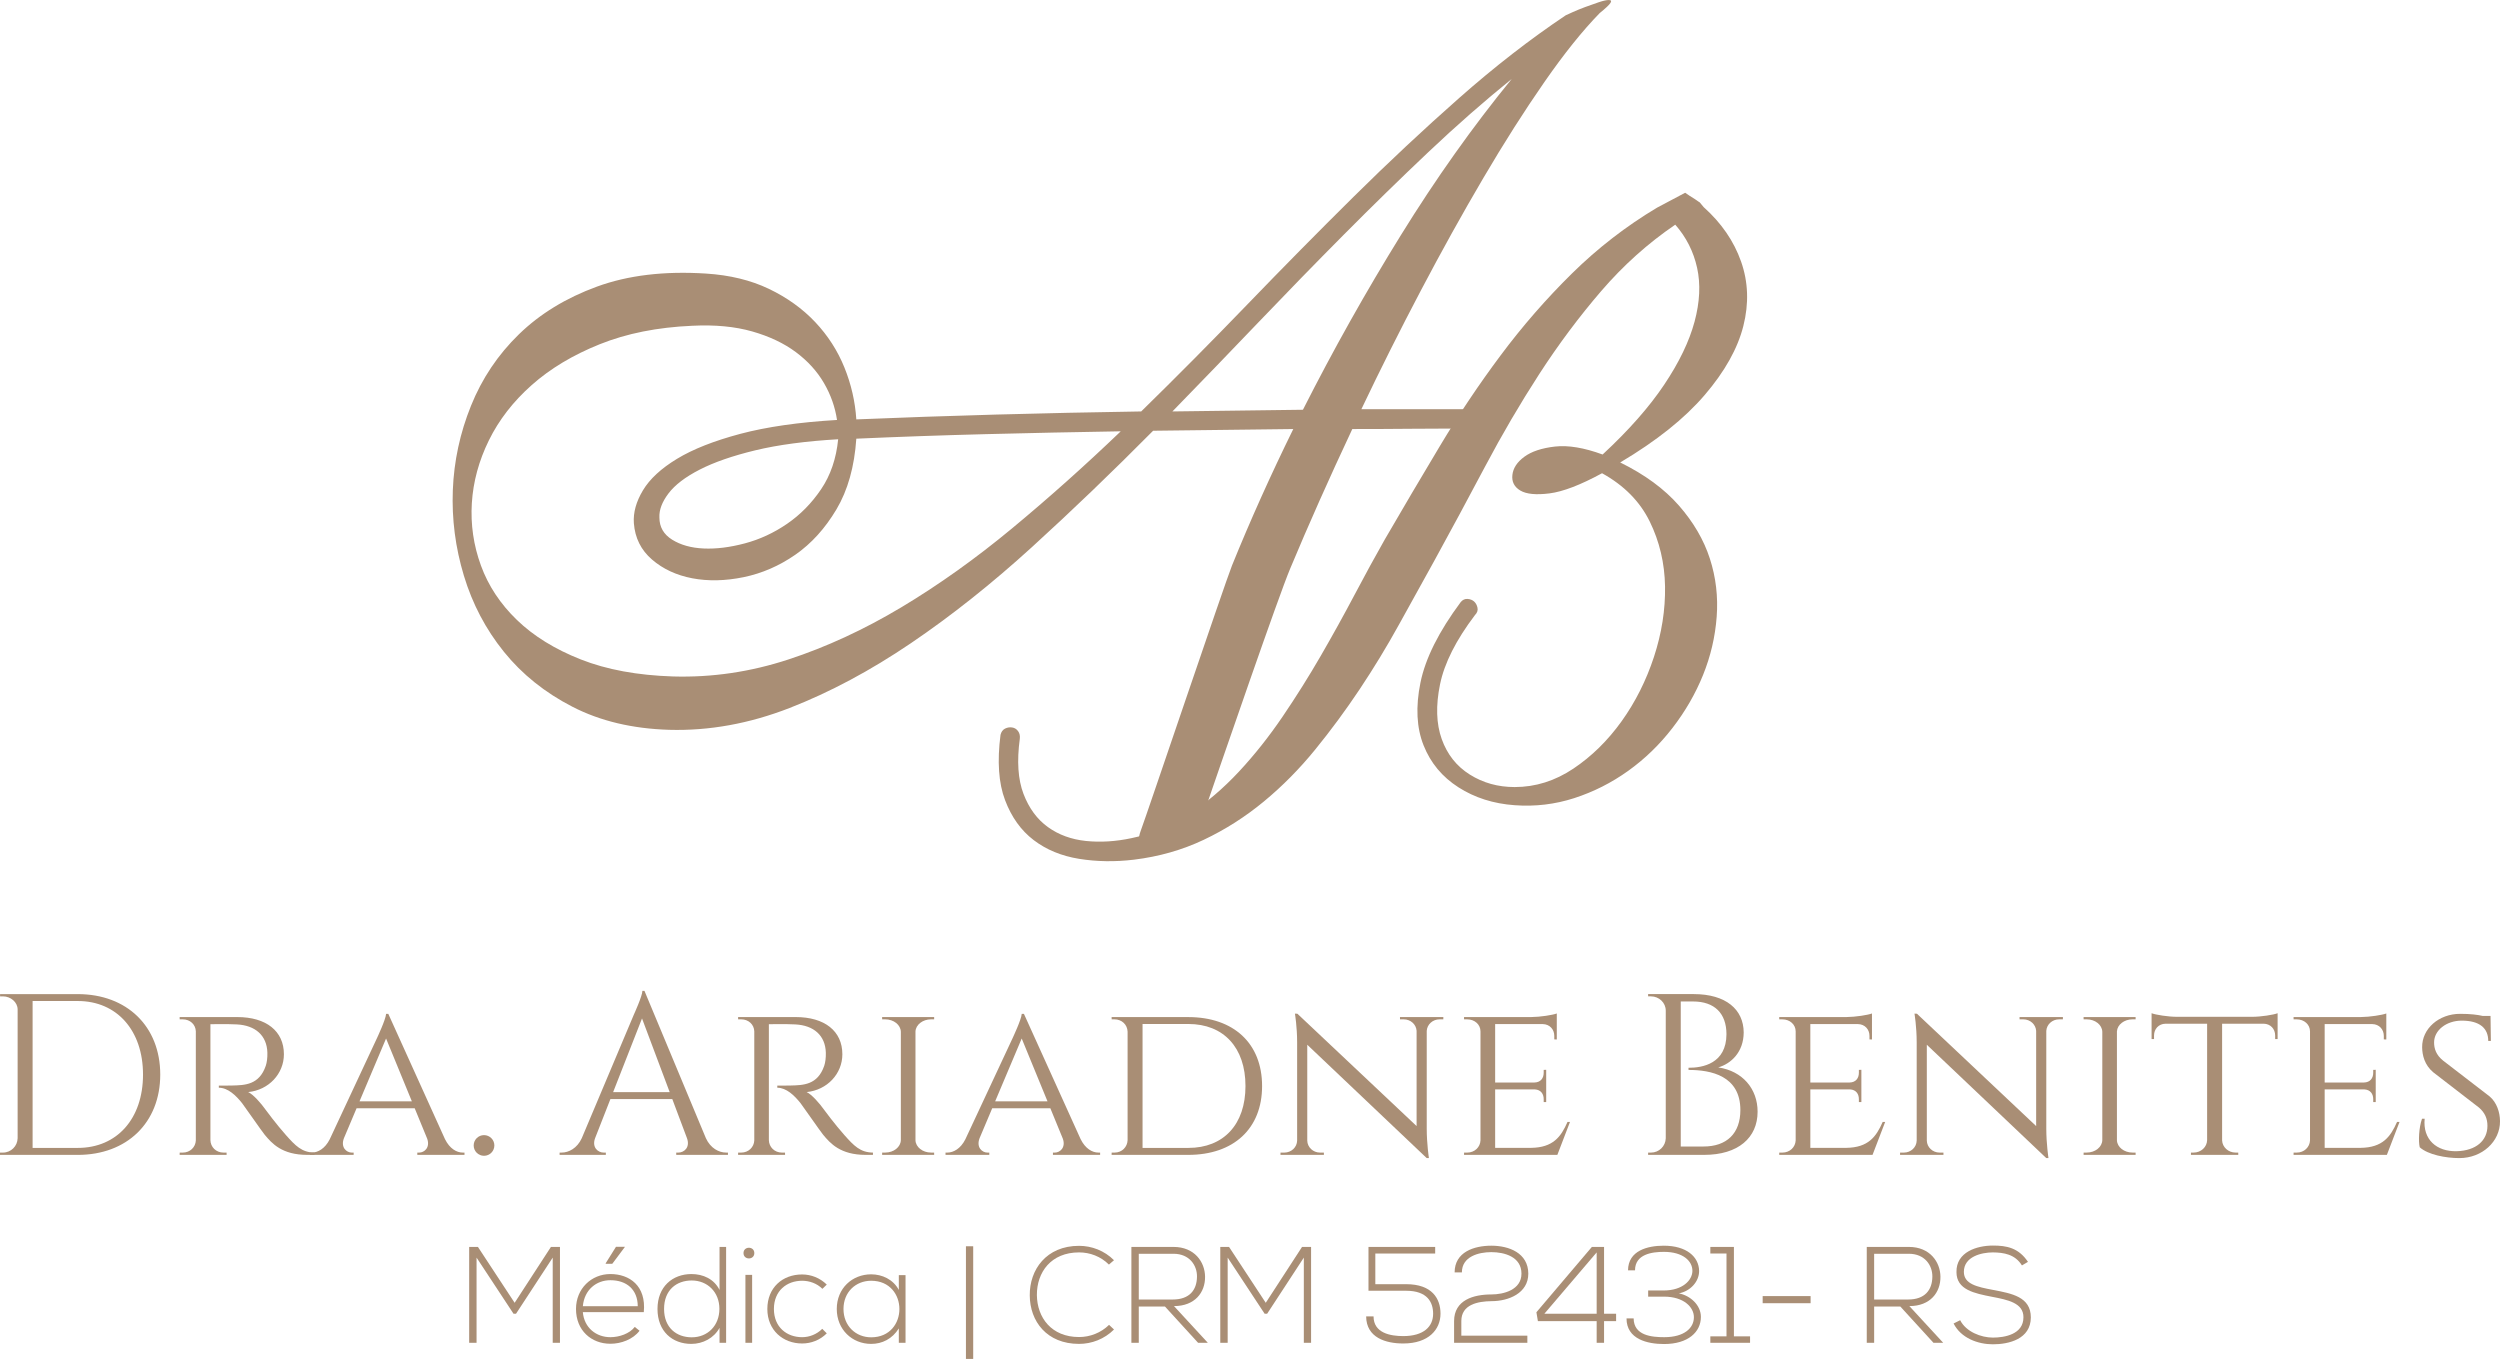 <?xml version="1.0" encoding="UTF-8"?>
<!DOCTYPE svg PUBLIC "-//W3C//DTD SVG 1.1//EN" "http://www.w3.org/Graphics/SVG/1.1/DTD/svg11.dtd">
<!-- Creator: CorelDRAW X6 -->
<svg xmlns="http://www.w3.org/2000/svg" xml:space="preserve" width="28.617mm" height="15.556mm" version="1.1" style="shape-rendering:geometricPrecision; text-rendering:geometricPrecision; image-rendering:optimizeQuality; fill-rule:evenodd; clip-rule:evenodd"
viewBox="0 0 286170 155560"
 xmlns:xlink="http://www.w3.org/1999/xlink">
 <defs>
  <style type="text/css">
   <![CDATA[
    .fil0 {fill:#A98E75;fill-rule:nonzero}
   ]]>
  </style>
 </defs>
 <g id="Camada_x0020_1">
  <g id="_901007184">
   <path class="fil0" d="M3732 131399l5168 0c4506,0 7471,-3358 7471,-8395 0,-5052 -2991,-8420 -7471,-8420l-5168 0 0 16815zm5168 -17605c5616,0 9443,3683 9443,9210 0,5515 -3827,9194 -9443,9194l-8902 0 5 -263 332 0c919,0 1665,-736 1684,-1650l0 -14728c0,-846 -805,-1505 -1674,-1505l-333 0 -4 -260 8892 2z"/>
   <path class="fil0" d="M27152 116421c3315,0 5346,1602 5346,4258 0,2230 -1729,4093 -4089,4329 574,261 1463,1263 2026,2061 -4,0 1214,1648 2301,2867 1070,1200 1806,1985 3264,1998l0 263 -828 0c-2909,0 -4057,-1322 -4881,-2314 -298,-357 -2371,-3344 -2577,-3602 -712,-892 -1624,-1771 -2665,-1771l0 -243c0,0 648,11 1508,-10 1455,-37 3111,-51 3866,-2262 125,-368 200,-923 183,-1499 -55,-1970 -1381,-3127 -3497,-3234 -1477,-75 -2773,-9 -3023,-23l0 13270c16,790 647,1426 1493,1426l356 0 5 263 -5377 0 4 -263 355 0c832,0 1460,-618 1494,-1390l0 -12493c-27,-780 -658,-1369 -1494,-1369l-355 0 -5 -263 6590 1z"/>
   <path class="fil0" d="M47146 126070l-2954 -7195 -3041 7195 5995 0zm3794 4331c537,1082 1328,1533 2030,1533l199 0 0 262 -5401 0 0 -260 209 0c599,0 1273,-571 929,-1578l-1437 -3499 -6651 0 -1448 3427c-402,1052 290,1650 903,1650l209 0 0 261 -5010 0 0 -263 209 0c700,0 1522,-447 2062,-1519l5443 -11655c-7,0 958,-2020 1012,-2708l250 0 6492 14349z"/>
   <path class="fil0" d="M54221 131118c0,-653 530,-1183 1183,-1183 654,0 1184,530 1184,1183 0,654 -530,1183 -1184,1183 -653,0 -1183,-529 -1183,-1183z"/>
   <path class="fil0" d="M76659 125018l-3169 -8439 -3308 8439 6477 0zm4139 5260c532,1170 1504,1655 2310,1655l219 0 0 263 -5920 0 0 -260 231 0c679,0 1383,-598 999,-1651l-1682 -4478 -7082 0 -1761 4494c-371,1042 329,1635 1005,1635l231 0 0 260 -5293 0 0 -263 237 0c800,0 1772,-484 2304,-1653l5963 -14149c0,0 973,-2130 973,-2708l237 0 7029 16855z"/>
   <path class="fil0" d="M91077 116421c3315,0 5346,1602 5346,4258 0,2230 -1729,4093 -4088,4329 573,261 1462,1263 2025,2061 -4,0 1214,1648 2301,2867 1070,1200 1806,1985 3264,1998l0 263 -828 0c-2909,0 -4057,-1322 -4881,-2314 -298,-357 -2371,-3344 -2577,-3602 -712,-892 -1624,-1771 -2664,-1771l0 -243c-1,0 648,11 1508,-10 1454,-37 3110,-51 3865,-2262 125,-368 200,-923 183,-1499 -55,-1970 -1381,-3127 -3497,-3234 -1477,-75 -2773,-9 -3023,-23l0 13270c16,790 648,1426 1494,1426l355 0 5 263 -5377 0 4 -263 355 0c832,0 1460,-618 1494,-1390l0 -12493c-27,-780 -657,-1369 -1494,-1369l-355 0 -4 -263 6589 1z"/>
   <path class="fil0" d="M100975 132196l5 -263 351 0c977,0 1767,-634 1787,-1424l0 -12401c-20,-790 -810,-1426 -1789,-1426l-351 0 -4 -263 5956 0 0 263 -354 0c-956,0 -1737,611 -1783,1379l0 12469c31,779 818,1403 1784,1403l351 0 5 263 -5958 0z"/>
   <path class="fil0" d="M119906 126070l-2954 -7195 -3040 7195 5994 0zm3795 4331c536,1082 1327,1533 2030,1533l198 0 0 262 -5401 0 0 -260 209 0c600,0 1274,-571 929,-1578l-1436 -3499 -6652 0 -1447 3427c-402,1052 289,1650 903,1650l209 0 0 261 -5010 0 0 -263 209 0c699,0 1522,-447 2061,-1519l5444 -11655c-8,0 958,-2020 1012,-2708l249 0 6493 14349z"/>
   <path class="fil0" d="M130786 131399l5242 0c4038,0 6540,-2690 6540,-7080 0,-4405 -2503,-7105 -6540,-7105l-5242 0 0 14185zm5229 -14975c5186,0 8454,3000 8454,7894 0,4886 -3268,7879 -8454,7879l-8771 0 5 -263 350 0c829,0 1452,-643 1475,-1427l0 -12407c-27,-830 -677,-1418 -1502,-1418l-323 0 -4 -261 8770 3z"/>
   <path class="fil0" d="M165217 116420l-4 263 -437 0c-779,0 -1416,582 -1461,1316l0 11212c0,1694 249,3354 249,3354l-250 0 -13675 -12975 0 10971c15,761 664,1374 1464,1374l438 0 3 263 -4970 0 3 -263 438 0c800,0 1449,-613 1464,-1374l0 -11249c0,-1796 -252,-3285 -252,-3285l282 13 13645 12860 0 -10904c-47,-732 -683,-1313 -1462,-1313l-437 0 -4 -263 4966 0z"/>
   <path class="fil0" d="M178267 132198l-10682 0 5 -263 361 0c848,0 1486,-620 1518,-1396l0 -12478c0,-784 -664,-1377 -1519,-1377l-361 0 -5 -263 7681 0c1058,-8 2480,-235 2938,-412l0 2975 -286 -4 0 -404c0,-737 -518,-1335 -1318,-1351l-5452 0 0 6689 4491 0c730,-15 1066,-509 1066,-1116l0 -334 286 -3 0 3693 -286 -3 0 -334c0,-590 -317,-1073 -1004,-1114l-4553 0 0 6690 4111 0c2526,-34 3426,-1266 4172,-2968l285 0 -1448 3773z"/>
   <path class="fil0" d="M194970 131239c2698,12 4250,-1513 4247,-4172 3,-3941 -3389,-4598 -5933,-4593l-6 -248c1603,6 4338,-467 4347,-3849 -9,-2376 -1351,-3744 -3844,-3741l-1389 0 0 16603 2578 0zm-1094 -17447c3687,0 5711,1762 5722,4396 -11,2230 -1430,3571 -2915,3996 2799,416 4508,2467 4506,5072 0,2970 -2209,4941 -6127,4941l-6406 0 4 -262 333 0c914,0 1657,-729 1683,-1637l0 -14614c0,-906 -770,-1632 -1688,-1632l-328 0 -4 -261 5220 1z"/>
   <path class="fil0" d="M214345 132198l-10682 0 5 -263 361 0c848,0 1486,-620 1518,-1396l0 -12478c0,-784 -664,-1377 -1519,-1377l-361 0 -5 -263 7681 0c1058,-8 2480,-235 2938,-412l0 2975 -286 -4 0 -404c0,-737 -518,-1335 -1318,-1351l-5452 0 0 6689 4491 0c730,-15 1066,-509 1066,-1116l0 -334 286 -3 0 3693 -286 -3 0 -334c0,-590 -317,-1073 -1004,-1114l-4553 0 0 6690 4111 0c2526,-34 3426,-1266 4172,-2968l285 0 -1448 3773z"/>
   <path class="fil0" d="M236137 116420l-3 263 -438 0c-779,0 -1415,582 -1461,1316l0 11212c0,1694 250,3354 250,3354l-251 0 -13675 -12975 0 10971c15,761 664,1374 1464,1374l438 0 3 263 -4970 0 4 -263 437 0c800,0 1449,-613 1464,-1374l0 -11249c0,-1796 -252,-3285 -252,-3285l282 13 13645 12860 0 -10904c-47,-732 -683,-1313 -1462,-1313l-437 0 -4 -263 4966 0z"/>
   <path class="fil0" d="M238504 132196l5 -263 350 0c978,0 1768,-634 1787,-1424l0 -12401c-19,-790 -809,-1426 -1788,-1426l-351 0 -5 -263 5957 0 0 263 -354 0c-956,0 -1737,611 -1784,1379l0 12469c31,779 819,1403 1785,1403l351 0 4 263 -5957 0z"/>
   <path class="fil0" d="M257777 116393c1044,0 2481,-231 2937,-412l0 2960 -280 -3 0 -404c-1,-738 -517,-1337 -1315,-1352l-4759 0 0 13359c34,775 710,1393 1542,1393l305 0 4 263 -5419 0 4 -263 305 0c843,0 1527,-636 1543,-1426l0 -13325 -4761 0c-799,14 -1315,613 -1315,1351l0 404 -281 3 0 -2960c456,181 1893,412 2927,412l8563 0z"/>
   <path class="fil0" d="M273221 132198l-10682 0 5 -263 361 0c848,0 1486,-620 1518,-1396l0 -12478c0,-784 -664,-1377 -1519,-1377l-360 0 -5 -263 7681 0c1057,-8 2479,-235 2937,-412l0 2975 -286 -4 0 -404c0,-737 -518,-1335 -1318,-1351l-5452 0 0 6689 4492 0c729,-15 1066,-509 1066,-1116l0 -334 286 -3 0 3693 -286 -3 0 -334c0,-590 -318,-1073 -1005,-1114l-4553 0 0 6690 4111 0c2526,-34 3426,-1266 4173,-2968l285 0 -1449 3773z"/>
   <path class="fil0" d="M284981 125506c810,681 1181,1803 1190,2825 21,2347 -2059,4234 -4654,4234 -1558,0 -3578,-380 -4536,-1239 -165,-700 -97,-2249 262,-3265l303 0c-233,2369 1362,3781 3682,3715 2174,-62 3504,-1195 3504,-2904 0,-818 -281,-1487 -958,-2081l-5259 -4059c-980,-836 -1244,-1928 -1257,-2841 -32,-2137 1913,-3839 4347,-3839 1205,0 2013,107 2601,244l879 0 39 2860 -300 0c0,-1457 -976,-2325 -3039,-2325 -1756,0 -3170,1110 -3160,2508 5,676 209,1408 1034,2070l5322 4097z"/>
   <g>
    <path class="fil0" d="M160350 26928c-4006,6474 -7741,13133 -11205,19975 -2513,43 -5003,76 -7471,97 -2468,23 -4959,55 -7470,97 3290,-3378 6571,-6777 9841,-10198 3269,-3420 6528,-6766 9776,-10036 3248,-3269 6474,-6420 9679,-9452 3205,-3031 6388,-5824 9549,-8380 -4461,5457 -8694,11423 -12699,17897zm-64407 23353c-218,2208 -867,4114 -1949,5716 -1083,1603 -2382,2923 -3898,3963 -1516,1039 -3129,1786 -4839,2240 -1711,455 -3281,650 -4710,585 -1429,-65 -2630,-401 -3605,-1007 -974,-607 -1461,-1451 -1461,-2533 -44,-867 302,-1787 1039,-2761 736,-974 1926,-1884 3573,-2728 1645,-845 3767,-1580 6366,-2209 2598,-627 5759,-1049 9484,-1266zm19909 10198c-4179,3464 -8402,6474 -12666,9030 -4266,2554 -8575,4547 -12928,5976 -4352,1429 -8758,2078 -13218,1948 -4072,-130 -7591,-779 -10556,-1948 -2967,-1170 -5403,-2675 -7308,-4515 -1907,-1841 -3281,-3920 -4125,-6236 -845,-2317 -1192,-4700 -1040,-7146 152,-2446 801,-4839 1949,-7178 1147,-2338 2783,-4449 4905,-6333 2121,-1884 4720,-3443 7795,-4677 3074,-1234 6603,-1938 10588,-2111 2599,-130 4882,87 6853,649 1970,564 3638,1354 5002,2371 1364,1018 2436,2199 3216,3541 779,1342 1276,2750 1493,4222 -4374,260 -8065,791 -11075,1591 -3010,803 -5424,1754 -7243,2859 -1819,1104 -3118,2306 -3897,3605 -780,1299 -1127,2554 -1039,3768 129,1689 822,3074 2078,4157 1255,1082 2793,1796 4612,2144 1819,345 3778,302 5879,-130 2100,-434 4070,-1290 5911,-2566 1840,-1278 3411,-3011 4710,-5197 1299,-2186 2056,-4882 2273,-8088 4850,-216 9798,-389 14843,-519 5045,-130 10188,-237 15428,-325 -4114,3941 -8260,7644 -12440,11108zm68305 -60477c-259,0 -649,87 -1169,260 -520,174 -1039,357 -1559,552 -520,195 -997,390 -1429,585 -433,194 -693,314 -780,357 -4071,2728 -8131,5879 -12179,9452 -4050,3572 -8088,7351 -12116,11335 -4027,3985 -8065,8077 -12114,12277 -4050,4201 -8110,8294 -12180,12277 -5630,88 -11173,207 -16630,358 -5456,152 -10783,336 -15980,552 -130,-2035 -584,-4016 -1364,-5944 -780,-1927 -1895,-3659 -3345,-5197 -1452,-1536 -3216,-2803 -5294,-3800 -2079,-995 -4482,-1580 -7211,-1753 -4764,-303 -8921,195 -12472,1493 -3551,1300 -6528,3119 -8932,5457 -2403,2338 -4233,5067 -5489,8185 -1257,3118 -1949,6333 -2079,9646 -130,3313 293,6583 1267,9809 974,3226 2501,6128 4580,8705 2078,2576 4698,4677 7860,6300 3160,1625 6842,2502 11043,2632 4589,130 9192,-705 13804,-2501 4612,-1798 9234,-4266 13868,-7406 4634,-3140 9257,-6810 13869,-11010 4613,-4201 9234,-8640 13869,-13317 2685,-42 5359,-75 8022,-97 2664,-22 5337,-54 8023,-98 -2598,5284 -4937,10491 -7016,15623 -785,1940 -9732,28456 -10437,30336 -343,914 -357,1847 -123,2694 1695,-795 3509,-1596 5299,-1934 453,-273 905,-526 1354,-749 3252,-9447 9202,-26729 10566,-29990 2099,-5024 4470,-10349 7113,-15980 2338,0 4644,-10 6918,-32 2273,-21 4471,-33 6593,-33 346,0 606,-119 780,-357 173,-237 259,-487 259,-747 0,-260 -86,-509 -259,-747 -174,-238 -434,-357 -780,-357l-12472 0c2165,-4548 4438,-9083 6821,-13609 2381,-4525 4763,-8812 7145,-12862 2381,-4049 4710,-7708 6984,-10978 2273,-3270 4384,-5900 6333,-7893 692,-562 1104,-952 1234,-1169 130,-216 65,-325 -195,-325z"/>
    <path class="fil0" d="M194555 23151c64,77 -469,-314 -548,-363 -392,-238 -762,-474 -1110,-724 -9,6 -20,10 -29,15l-3184 1689c-3551,2122 -6799,4635 -9744,7536 -2945,2902 -5662,6020 -8151,9354 -2492,3335 -4819,6810 -6984,10426 -2166,3616 -4266,7178 -6301,10685 -1083,1907 -2231,4007 -3443,6302 -1213,2295 -2501,4623 -3865,6983 -1364,2359 -2826,4687 -4384,6983 -1560,2294 -3227,4395 -5003,6301 -1776,1905 -3681,3529 -5716,4872 -2036,1341 -4222,2251 -6561,2728 -1819,390 -3562,497 -5229,325 -1668,-174 -3118,-704 -4352,-1591 -1234,-889 -2166,-2155 -2794,-3801 -628,-1646 -769,-3746 -422,-6301 43,-347 -22,-640 -195,-876 -173,-239 -401,-380 -682,-423 -282,-44 -552,0 -812,130 -259,130 -433,367 -519,714 -390,3031 -218,5522 519,7471 736,1949 1829,3475 3281,4580 1450,1104 3183,1818 5197,2143 2013,325 4102,357 6268,97 2858,-347 5522,-1104 7990,-2273 2469,-1169 4763,-2631 6885,-4385 2123,-1754 4082,-3735 5879,-5944 1797,-2208 3497,-4514 5100,-6918 1601,-2403 3096,-4862 4482,-7372 1385,-2512 2729,-4937 4027,-7276 1949,-3551 3898,-7167 5846,-10848 1949,-3681 4017,-7211 6204,-10589 2187,-3377 4548,-6538 7081,-9484 2533,-2944 5359,-5477 8477,-7600 1256,1429 2089,3076 2501,4937 412,1862 314,3920 -292,6171 -607,2253 -1765,4656 -3476,7211 -1711,2556 -4059,5219 -7048,7990 -2122,-780 -3941,-1082 -5457,-910 -1516,174 -2685,564 -3507,1170 -823,606 -1278,1299 -1364,2078 -88,780 216,1376 909,1787 692,412 1808,519 3346,324 1536,-195 3540,-963 6008,-2306 2512,1387 4330,3227 5457,5522 1125,2296 1710,4774 1754,7438 42,2663 -380,5349 -1266,8055 -889,2705 -2123,5164 -3704,7373 -1581,2208 -3421,4016 -5521,5423 -2101,1407 -4342,2112 -6723,2112 -1907,0 -3617,-477 -5132,-1429 -1517,-953 -2588,-2306 -3216,-4060 -628,-1754 -693,-3844 -195,-6269 498,-2426 1830,-5067 3996,-7925 259,-260 357,-541 292,-844 -65,-303 -195,-541 -390,-715 -195,-172 -444,-270 -747,-292 -303,-22 -564,98 -779,357 -2513,3378 -4050,6452 -4613,9224 -563,2771 -444,5164 358,7178 800,2014 2132,3616 3995,4807 1861,1191 4005,1873 6431,2046 2338,173 4611,-97 6820,-811 2209,-715 4265,-1754 6172,-3119 1905,-1364 3593,-2999 5066,-4904 1472,-1906 2641,-3930 3508,-6074 866,-2143 1386,-4362 1559,-6658 173,-2295 -87,-4514 -780,-6658 -693,-2144 -1873,-4168 -3540,-6074 -1667,-1905 -3908,-3551 -6723,-4937 4157,-2468 7383,-5044 9679,-7730 2295,-2685 3768,-5316 4417,-7893 650,-2576 562,-5034 -260,-7372 -823,-2339 -2252,-4418 -4287,-6237l-456 -552z"/>
   </g>
   <g>
    <polygon class="fil0" points="63268,143956 59066,150384 58784,150384 54551,143956 54551,153707 53705,153707 53705,142733 54708,142733 58909,149129 63064,142733 64098,142733 64098,153707 63268,153707 "/>
    <path class="fil0" d="M70088 144661l1442 -1928 0 -16 -1019 0 -1176 1882 0 62 753 0zm-3371 4860l6287 0c-16,-1912 -1270,-2978 -3135,-2978 -1599,0 -2979,1082 -3152,2978zm3152 4296c-2180,0 -3935,-1521 -3935,-3982 0,-2320 1755,-3998 3935,-3998 2178,0 4123,1333 3825,4358l-6977 0c157,1819 1553,2870 3152,2870 1018,0 2210,-408 2790,-1176l549 439c-753,988 -2101,1489 -3339,1489z"/>
    <path class="fil0" d="M76015 149835c0,2148 1426,3245 3166,3245 1819,0 3167,-1332 3167,-3261 0,-1928 -1380,-3245 -3167,-3245 -1740,0 -3166,1082 -3166,3261zm7102 -7102l0 10974 -753 0 0 -1708c-643,1175 -1913,1834 -3230,1834 -2163,0 -3872,-1427 -3872,-3998 0,-2556 1725,-3997 3888,-3997 1333,0 2587,563 3214,1818l0 -4923 753 0z"/>
    <path class="fil0" d="M85327 153708l768 0 0 -7776 -768 0 0 7776zm0 -7777zm1019 -2492c0,815 -1239,815 -1239,0 0,-816 1239,-816 1239,0z"/>
    <path class="fil0" d="M94639 152626c-784,784 -1803,1160 -2821,1160 -2179,0 -3982,-1505 -3982,-3951 0,-2446 1739,-3951 3982,-3951 1018,0 2037,392 2821,1160l-502 486c-627,-627 -1488,-925 -2319,-925 -1756,0 -3230,1145 -3230,3230 0,2085 1474,3230 3230,3230 831,0 1677,-330 2304,-957l517 518z"/>
    <path class="fil0" d="M96553 149835c0,1944 1411,3245 3166,3245 4312,0 4312,-6475 0,-6475 -1755,0 -3166,1286 -3166,3230zm7102 -3872l0 7744 -769 0 0 -1646c-752,1207 -1912,1772 -3167,1772 -2163,0 -3935,-1631 -3935,-3998 0,-2367 1772,-3966 3935,-3966 1255,0 2525,579 3167,1787l0 -1693 769 0z"/>
    <polygon class="fil0" points="111400,155557 110569,155557 110569,142655 111400,142655 "/>
    <path class="fil0" d="M127517 152187c-1098,1097 -2556,1646 -3999,1646 -3699,0 -5628,-2587 -5644,-5550 -31,-2932 1882,-5675 5644,-5675 1443,0 2901,548 3999,1646l-581 501c-940,-940 -2179,-1395 -3418,-1395 -3198,0 -4844,2258 -4828,4891 31,2572 1662,4798 4828,4798 1239,0 2494,-470 3434,-1395l565 533z"/>
    <path class="fil0" d="M130354 148753l3888 0c1913,0 2760,-1081 2775,-2618 16,-1285 -862,-2618 -2681,-2618l-3982 0 0 5236zm7902 4954l-1114 0 -3794 -4154 -2994 0 0 4154 -846 0 0 -10974 4828 0c2383,0 3591,1709 3606,3417 16,1788 -1160,3356 -3559,3356l3873 4201z"/>
    <polygon class="fil0" points="149246,143956 145045,150384 144762,150384 140529,143956 140529,153707 139683,153707 139683,142733 140686,142733 144888,149129 149042,142733 150077,142733 150077,153707 149246,153707 "/>
    <path class="fil0" d="M156647 147750l0 -5017 7635 0 0 753 -6851 0 0 3512 3526 0c2980,0 3935,1661 3935,3370 0,1803 -1347,3418 -4264,3418 -1991,0 -4232,-658 -4248,-3104l847 0c0,1912 1928,2258 3401,2258 2352,0 3419,-1099 3419,-2556 0,-1317 -659,-2634 -3090,-2634l-4310 0z"/>
    <path class="fil0" d="M166508 145649c0,-2336 2227,-3057 4202,-3057 2022,0 4217,831 4233,3198 0,2242 -2258,3151 -4202,3151 -1599,16 -3465,392 -3465,2274l0 1677 7557 0 0 815 -8387 0 0 -2476c0,-2431 2241,-3058 4264,-3058 1426,0 3449,-533 3449,-2383 0,-1928 -1944,-2461 -3449,-2461 -1459,0 -3371,502 -3371,2320l-831 0z"/>
    <path class="fil0" d="M182767 143360l-5989 7024 5989 0 0 -7024zm846 -627l0 7651 1380 0 0 846 -1380 0 0 2477 -846 0 0 -2477 -6726 0 -172 -1019 6349 -7478 1395 0z"/>
    <path class="fil0" d="M186357 145414c16,-2274 2257,-2822 4091,-2822 2603,0 4030,1270 4046,2900 0,1239 -1035,2321 -2321,2556 1318,251 2525,1348 2525,2696 0,1725 -1458,3105 -4217,3105 -1898,0 -4297,-550 -4297,-2932l816 0c15,1975 2101,2148 3496,2148 2304,0 3402,-1051 3402,-2290 0,-1144 -1160,-2351 -3417,-2351l-1819 0 0 -705 1771 0c2180,0 3277,-1176 3293,-2227 16,-1144 -1082,-2194 -3261,-2194 -1333,0 -3309,250 -3309,2116l-799 0z"/>
    <polygon class="fil0" points="195779,152970 197629,152970 197629,143486 195779,143486 195779,142733 198477,142733 198477,152970 200326,152970 200326,153707 195779,153707 "/>
    <polygon class="fil0" points="201769,148361 207256,148361 207256,149176 201769,149176 "/>
    <path class="fil0" d="M214530 148753l3889 0c1912,0 2759,-1081 2775,-2618 15,-1285 -863,-2618 -2681,-2618l-3983 0 0 5236zm7902 4954l-1113 0 -3794 -4154 -2995 0 0 4154 -846 0 0 -10974 4829 0c2383,0 3590,1709 3606,3417 15,1788 -1161,3356 -3559,3356l3872 4201z"/>
    <path class="fil0" d="M231447 144850c-799,-1286 -2086,-1474 -3324,-1490 -1285,0 -3323,471 -3323,2226 0,1396 1505,1725 3355,2070 2116,408 4311,784 4311,3151 -15,2477 -2508,3073 -4343,3073 -1709,0 -3653,-706 -4499,-2383l753 -376c674,1332 2398,1991 3746,1991 1349,0 3496,-377 3496,-2321 16,-1646 -1802,-2006 -3605,-2351 -2007,-392 -4061,-800 -4061,-2822 -47,-2321 2367,-3041 4170,-3041 1569,0 2932,250 4014,1864l-690 409z"/>
   </g>
  </g>
 </g>
</svg>

